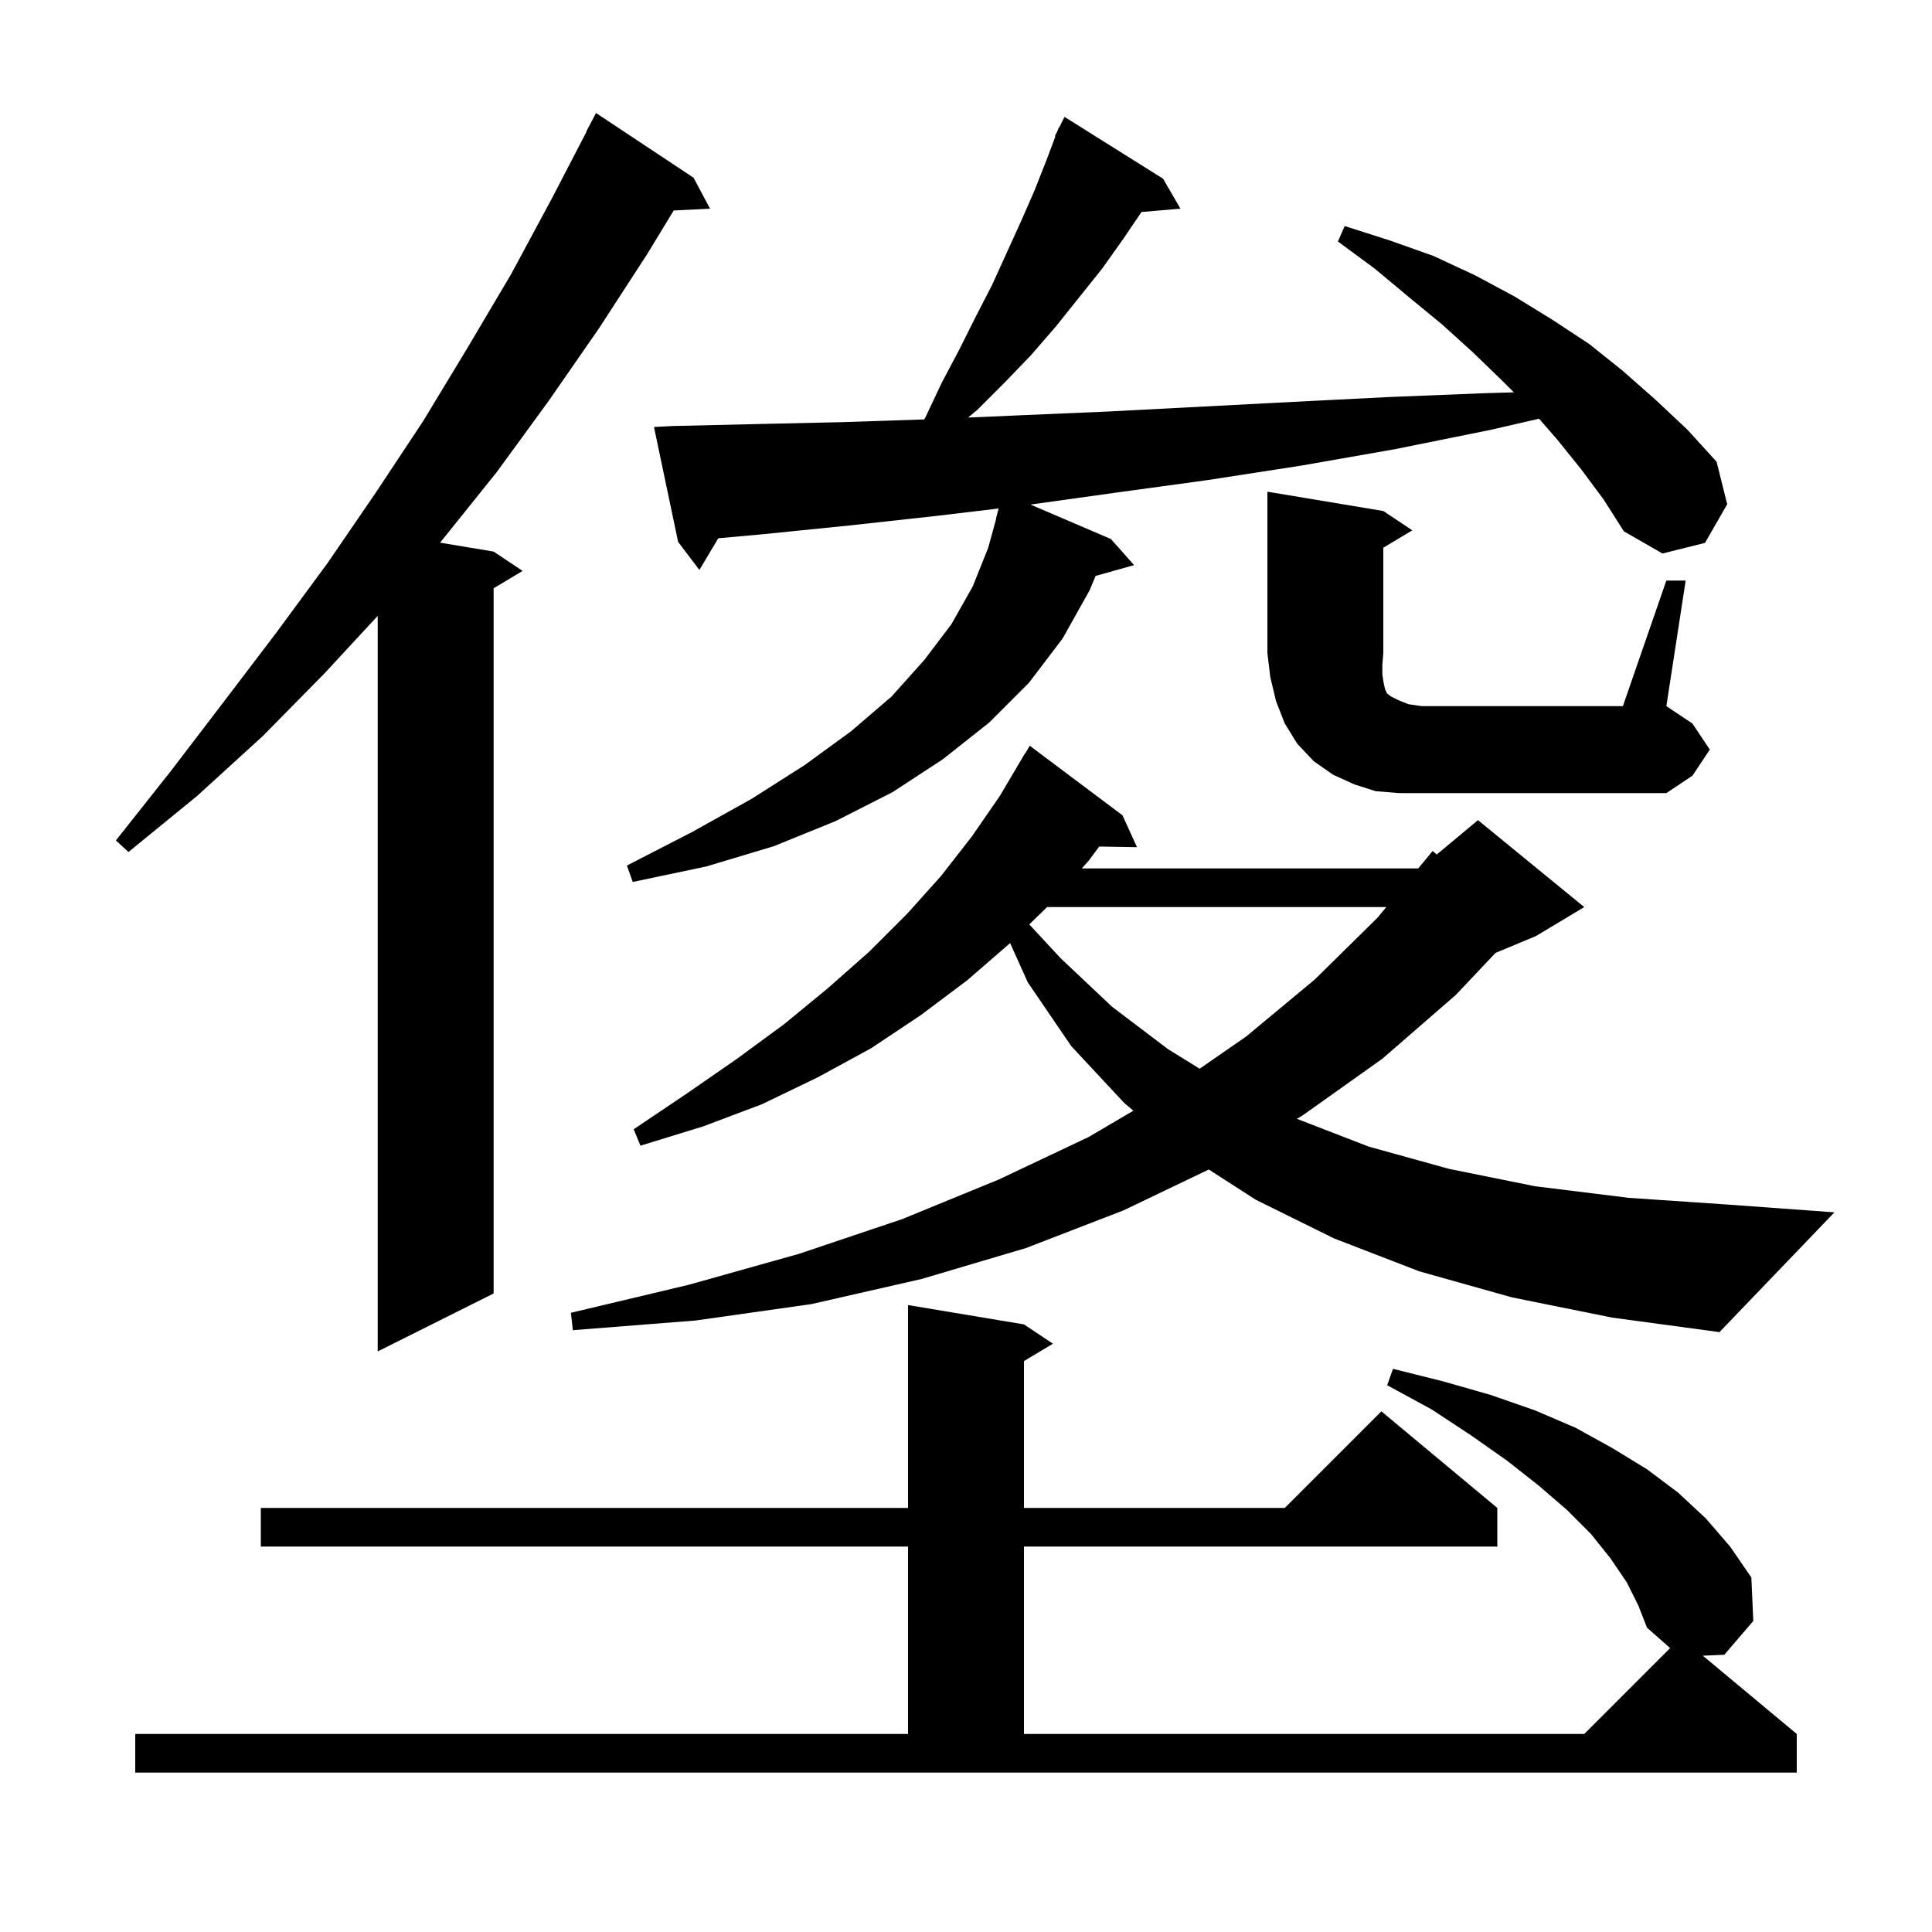 <svg xmlns="http://www.w3.org/2000/svg" xmlns:xlink="http://www.w3.org/1999/xlink" version="1.1" baseProfile="full" viewBox="0 0 200 200" width="200" height="200"><g fill="currentColor"><path d="M 168.4 163.8 L 166.7 161.3 L 164.7 158.8 L 162.2 156.3 L 159.3 153.8 L 156.0 151.2 L 152.3 148.6 L 148.2 145.9 L 143.6 143.4 L 144.2 141.7 L 149.4 143.0 L 154.3 144.4 L 158.9 146.0 L 163.1 147.8 L 166.9 149.9 L 170.5 152.1 L 173.7 154.5 L 176.6 157.2 L 179.1 160.1 L 181.3 163.3 L 181.5 167.8 L 178.5 171.3 L 176.276 171.397 L 186.0 179.5 L 186.0 183.5 L 14.0 183.5 L 14.0 179.5 L 94.0 179.5 L 94.0 160.1 L 27.0 160.1 L 27.0 156.1 L 94.0 156.1 L 94.0 135.1 L 106.0 137.1 L 109.0 139.1 L 106.0 140.9 L 106.0 156.1 L 133.0 156.1 L 143.0 146.1 L 155.0 156.1 L 155.0 160.1 L 106.0 160.1 L 106.0 179.5 L 164.0 179.5 L 172.891 170.609 L 170.5 168.5 L 169.6 166.2 Z M 71.8 18.4 L 73.5 21.6 L 69.74 21.791 L 67.0 26.3 L 62.0 34.0 L 56.8 41.5 L 51.4 48.9 L 45.7 56.0 L 45.552 56.175 L 51.1 57.1 L 54.1 59.1 L 51.1 60.9 L 51.1 133.9 L 39.1 139.9 L 39.1 63.756 L 33.6 69.7 L 27.2 76.2 L 20.4 82.4 L 13.3 88.2 L 12.0 87.0 L 17.7 79.8 L 23.2 72.6 L 28.6 65.5 L 33.9 58.3 L 38.9 51.0 L 43.8 43.6 L 48.4 36.0 L 52.9 28.4 L 57.1 20.6 L 60.727 13.612 L 60.7 13.6 L 61.7 11.7 Z M 156.5 134.3 L 146.9 131.6 L 138.1 128.2 L 130.0 124.2 L 125.134 121.067 L 116.3 125.3 L 106.2 129.2 L 95.4 132.4 L 84.0 135.0 L 72.0 136.7 L 59.3 137.7 L 59.1 135.9 L 71.3 133.0 L 82.7 129.8 L 93.4 126.2 L 103.4 122.1 L 112.7 117.7 L 117.326 114.979 L 116.4 114.2 L 110.9 108.3 L 106.4 101.7 L 104.566 97.63 L 100.1 101.5 L 95.3 105.1 L 90.2 108.5 L 84.7 111.5 L 78.9 114.3 L 72.8 116.6 L 66.3 118.6 L 65.6 116.9 L 71.1 113.2 L 76.3 109.6 L 81.2 106.0 L 85.7 102.3 L 90.0 98.5 L 93.9 94.6 L 97.4 90.7 L 100.6 86.6 L 103.5 82.4 L 106.1 78.0 L 106.121 78.014 L 106.6 77.2 L 116.2 84.4 L 117.7 87.7 L 113.793 87.633 L 112.7 89.1 L 111.991 89.9 L 146.813 89.9 L 148.3 88.1 L 148.734 88.455 L 153.0 84.9 L 164.0 93.9 L 159.0 96.9 L 154.819 98.642 L 150.7 103.0 L 143.1 109.6 L 134.8 115.5 L 134.252 115.82 L 141.7 118.7 L 150.0 121.0 L 158.9 122.8 L 168.6 124.0 L 178.9 124.7 L 189.9 125.5 L 178.0 137.9 L 166.9 136.4 Z M 108.39 93.9 L 106.551 95.696 L 109.8 99.2 L 115.1 104.2 L 120.9 108.6 L 124.185 110.634 L 129.0 107.3 L 136.1 101.4 L 142.6 95.0 L 143.509 93.9 Z M 163.7 48.6 L 161.2 45.5 L 159.323 43.345 L 154.3 44.5 L 144.4 46.5 L 134.7 48.2 L 125.0 49.7 L 115.5 51.0 L 106.678 52.233 L 115.0 55.8 L 117.4 58.5 L 113.415 59.619 L 112.8 61.1 L 110.0 66.1 L 106.5 70.7 L 102.4 74.8 L 97.6 78.6 L 92.4 82.0 L 86.5 85.0 L 80.1 87.6 L 73.1 89.7 L 65.5 91.3 L 64.9 89.6 L 71.7 86.1 L 77.8 82.7 L 83.3 79.2 L 88.1 75.7 L 92.3 72.1 L 95.7 68.3 L 98.5 64.6 L 100.7 60.7 L 102.3 56.7 L 103.124 53.704 L 103.1 53.7 L 103.375 52.638 L 97.0 53.4 L 87.9 54.4 L 79.0 55.3 L 74.356 55.722 L 72.4 59.0 L 70.2 56.1 L 67.7 44.2 L 69.7 44.1 L 78.3 43.9 L 87.2 43.7 L 95.672 43.418 L 95.8 43.2 L 97.5 39.6 L 99.3 36.2 L 101.0 32.8 L 102.7 29.5 L 105.7 22.9 L 107.1 19.7 L 108.4 16.4 L 109.254 14.121 L 109.2 14.1 L 109.45 13.6 L 109.6 13.2 L 109.64 13.22 L 110.2 12.1 L 120.4 18.5 L 122.2 21.6 L 118.164 21.948 L 116.3 24.7 L 114.1 27.8 L 109.3 33.8 L 106.7 36.8 L 104.0 39.6 L 101.2 42.4 L 100.216 43.225 L 105.4 43.0 L 114.7 42.6 L 133.9 41.6 L 143.8 41.1 L 153.8 40.7 L 156.715 40.615 L 155.6 39.5 L 152.5 36.5 L 149.3 33.6 L 145.9 30.8 L 142.3 27.8 L 138.5 25.0 L 139.2 23.4 L 143.9 24.9 L 148.4 26.5 L 152.7 28.5 L 156.8 30.7 L 160.7 33.1 L 164.5 35.6 L 168.0 38.4 L 171.4 41.4 L 174.7 44.5 L 177.7 47.8 L 178.8 52.2 L 176.5 56.2 L 172.1 57.3 L 168.1 55.0 L 166.0 51.7 Z M 172.5 60.1 L 174.5 60.1 L 172.5 73.1 L 175.2 74.9 L 177.0 77.6 L 175.2 80.3 L 172.5 82.1 L 144.8 82.1 L 142.4 81.9 L 140.2 81.2 L 138.0 80.2 L 136.0 78.8 L 134.3 77.0 L 133.0 74.9 L 132.1 72.6 L 131.5 70.1 L 131.2 67.6 L 131.2 50.9 L 143.2 52.9 L 146.2 54.9 L 143.2 56.7 L 143.2 67.6 L 143.1 68.8 L 143.1 69.8 L 143.2 70.5 L 143.3 71.0 L 143.4 71.4 L 143.6 71.8 L 144.0 72.1 L 144.8 72.5 L 145.8 72.9 L 147.2 73.1 L 168.0 73.1 Z "/></g></svg>